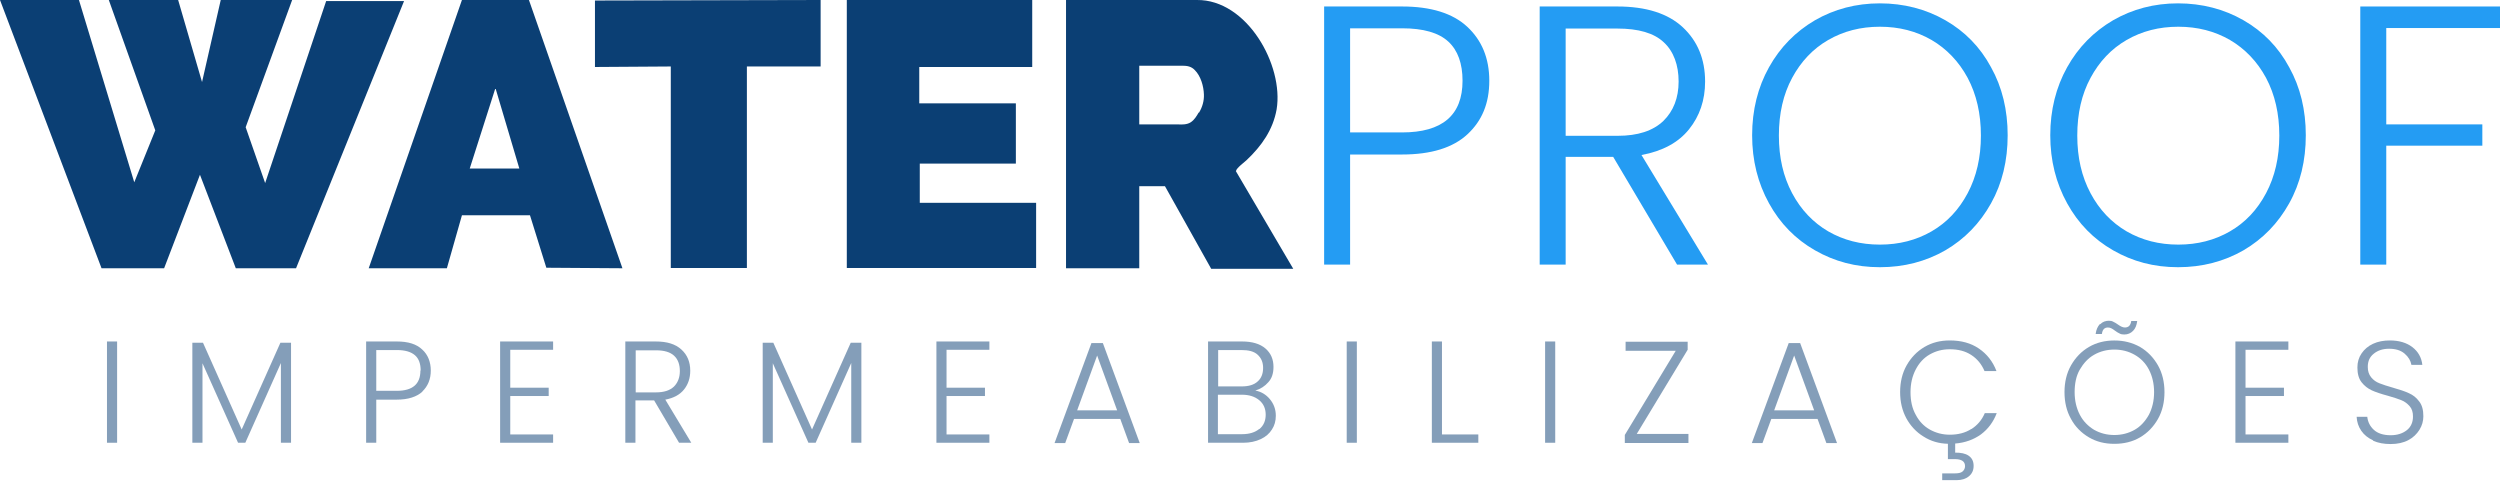 <?xml version="1.0" encoding="UTF-8"?>
<svg xmlns="http://www.w3.org/2000/svg" width="244" height="47" viewBox="0 0 244 47" fill="none">
  <path opacity="0.5" d="M11.43 33.328V43.213H10.441V33.328H11.43Z" fill="#0B3F74"></path>
  <path opacity="0.5" d="M28.405 33.453V43.211H27.416V35.43L23.944 43.211H23.234L19.762 35.455V43.211H18.773V33.453H19.813L23.589 41.918L27.366 33.453H28.43H28.405Z" fill="#0B3F74"></path>
  <path opacity="0.5" d="M41.234 38.22C40.677 38.727 39.84 39.005 38.725 39.005H36.723V43.213H35.734V33.328H38.725C39.84 33.328 40.651 33.582 41.209 34.114C41.767 34.621 42.045 35.33 42.045 36.167C42.045 37.003 41.767 37.688 41.209 38.22H41.234ZM41.057 36.167C41.057 35.508 40.88 35.001 40.499 34.671C40.119 34.342 39.536 34.164 38.725 34.164H36.723V38.144H38.725C40.271 38.144 41.032 37.485 41.032 36.167H41.057Z" fill="#0B3F74"></path>
  <path opacity="0.5" d="M49.801 34.139V37.84H53.552V38.651H49.801V42.402H53.983V43.213H48.812V33.328H53.983V34.139H49.801Z" fill="#0B3F74"></path>
  <path opacity="0.5" d="M66.277 43.213L63.844 39.081H62.019V43.213H61.031V33.328H63.997C65.111 33.328 65.923 33.582 66.505 34.114C67.089 34.646 67.368 35.33 67.368 36.192C67.368 36.902 67.165 37.51 66.759 38.017C66.354 38.524 65.745 38.853 64.934 39.005L67.469 43.213H66.277ZM62.019 38.296H64.022C64.782 38.296 65.365 38.118 65.77 37.738C66.151 37.358 66.354 36.851 66.354 36.218C66.354 35.584 66.176 35.077 65.796 34.722C65.416 34.367 64.833 34.19 64.022 34.19H62.045V38.296H62.019Z" fill="#0B3F74"></path>
  <path opacity="0.5" d="M84.07 33.453V43.211H83.082V35.43L79.609 43.211H78.9L75.427 35.455V43.211H74.439V33.453H75.478L79.254 41.918L83.031 33.453H84.095H84.07Z" fill="#0B3F74"></path>
  <path opacity="0.5" d="M92.382 34.139V37.84H96.133V38.651H92.382V42.402H96.564V43.213H91.394V33.328H96.564V34.139H92.382Z" fill="#0B3F74"></path>
  <path opacity="0.5" d="M109.312 40.885H104.826L103.964 43.242H102.925L106.524 33.484H107.639L111.238 43.242H110.199L109.337 40.885H109.312ZM109.033 40.049L107.081 34.701L105.13 40.049H109.033Z" fill="#0B3F74"></path>
  <path opacity="0.5" d="M123.937 38.955C124.317 39.411 124.52 39.943 124.52 40.577C124.52 41.084 124.393 41.54 124.14 41.92C123.886 42.326 123.532 42.63 123.05 42.858C122.569 43.086 121.985 43.213 121.327 43.213H117.905V33.328H121.225C122.214 33.328 122.974 33.556 123.507 34.012C124.039 34.469 124.292 35.077 124.292 35.812C124.292 36.42 124.14 36.927 123.785 37.307C123.456 37.688 123.025 37.966 122.518 38.118C123.076 38.22 123.557 38.498 123.937 38.955ZM118.893 37.713H121.2C121.859 37.713 122.391 37.561 122.746 37.231C123.101 36.927 123.279 36.471 123.279 35.913C123.279 35.356 123.101 34.95 122.746 34.621C122.391 34.291 121.859 34.164 121.15 34.164H118.893V37.688V37.713ZM122.923 41.87C123.329 41.54 123.532 41.058 123.532 40.475C123.532 39.892 123.329 39.411 122.898 39.056C122.467 38.701 121.91 38.524 121.2 38.524H118.868V42.376H121.225C121.935 42.376 122.493 42.199 122.898 41.87H122.923Z" fill="#0B3F74"></path>
  <path opacity="0.5" d="M132.428 33.328V43.213H131.439V33.328H132.428Z" fill="#0B3F74"></path>
  <path opacity="0.5" d="M140.737 42.402H144.285V43.213H139.748V33.328H140.737V42.402Z" fill="#0B3F74"></path>
  <path opacity="0.5" d="M151.79 33.328V43.213H150.802V33.328H151.79Z" fill="#0B3F74"></path>
  <path opacity="0.5" d="M159.748 42.349H164.792V43.236H158.582V42.45L163.55 34.239H158.658V33.352H164.716V34.137L159.748 42.349Z" fill="#0B3F74"></path>
  <path opacity="0.5" d="M177.367 40.885H172.88L172.018 43.242H170.979L174.578 33.484H175.694L179.293 43.242H178.253L177.392 40.885H177.367ZM177.062 40.049L175.11 34.701L173.159 40.049H177.062Z" fill="#0B3F74"></path>
  <path opacity="0.5" d="M192.422 41.869C193.005 41.489 193.436 40.982 193.715 40.323H194.881C194.551 41.185 194.045 41.869 193.335 42.402C192.625 42.908 191.788 43.213 190.825 43.289V44.176C191.383 44.176 191.814 44.252 192.144 44.48C192.473 44.708 192.625 45.038 192.625 45.468C192.625 45.899 192.473 46.229 192.169 46.482C191.865 46.736 191.459 46.862 190.978 46.862H189.559V46.203H190.775C191.13 46.203 191.383 46.153 191.535 46.026C191.688 45.899 191.788 45.722 191.788 45.494C191.788 45.038 191.459 44.809 190.775 44.809H190.116V43.314C189.229 43.289 188.443 43.061 187.733 42.604C187.024 42.173 186.466 41.565 186.061 40.83C185.655 40.07 185.452 39.233 185.452 38.27C185.452 37.307 185.655 36.42 186.086 35.66C186.517 34.899 187.1 34.291 187.835 33.86C188.57 33.429 189.381 33.227 190.293 33.227C191.409 33.227 192.346 33.48 193.132 34.012C193.917 34.545 194.501 35.28 194.855 36.217H193.689C193.411 35.558 192.98 35.026 192.397 34.646C191.814 34.266 191.13 34.088 190.293 34.088C189.559 34.088 188.924 34.266 188.342 34.595C187.759 34.925 187.302 35.432 186.973 36.065C186.644 36.699 186.466 37.434 186.466 38.27C186.466 39.107 186.618 39.842 186.973 40.475C187.302 41.109 187.759 41.59 188.342 41.92C188.924 42.249 189.584 42.427 190.293 42.427C191.104 42.427 191.814 42.249 192.397 41.869H192.422Z" fill="#0B3F74"></path>
  <path opacity="0.5" d="M203.878 42.685C203.143 42.254 202.535 41.646 202.129 40.885C201.698 40.125 201.495 39.238 201.495 38.275C201.495 37.312 201.698 36.424 202.129 35.664C202.56 34.904 203.143 34.295 203.878 33.864C204.613 33.434 205.449 33.231 206.362 33.231C207.274 33.231 208.11 33.434 208.871 33.864C209.606 34.295 210.188 34.904 210.62 35.664C211.051 36.424 211.253 37.312 211.253 38.275C211.253 39.238 211.051 40.125 210.62 40.885C210.188 41.646 209.606 42.254 208.871 42.685C208.136 43.116 207.299 43.318 206.362 43.318C205.424 43.318 204.613 43.116 203.878 42.685ZM208.338 41.95C208.922 41.62 209.378 41.113 209.732 40.48C210.062 39.846 210.239 39.111 210.239 38.275C210.239 37.438 210.062 36.703 209.732 36.07C209.403 35.436 208.922 34.954 208.338 34.625C207.756 34.295 207.096 34.118 206.362 34.118C205.627 34.118 204.967 34.295 204.385 34.625C203.801 34.954 203.345 35.461 202.991 36.07C202.635 36.678 202.484 37.438 202.484 38.275C202.484 39.111 202.661 39.846 202.991 40.48C203.32 41.113 203.801 41.595 204.385 41.95C204.967 42.279 205.627 42.457 206.362 42.457C207.096 42.457 207.756 42.279 208.338 41.95ZM204.993 31.634C205.221 31.406 205.5 31.305 205.829 31.305C206.007 31.305 206.133 31.33 206.26 31.406C206.387 31.457 206.539 31.558 206.691 31.66C206.843 31.761 206.944 31.837 207.071 31.888C207.172 31.938 207.299 31.964 207.4 31.964C207.553 31.964 207.705 31.913 207.806 31.812C207.908 31.71 207.984 31.533 208.009 31.33H208.592C208.541 31.735 208.415 32.065 208.186 32.293C207.958 32.521 207.679 32.648 207.325 32.648C207.147 32.648 206.995 32.623 206.868 32.547C206.742 32.496 206.59 32.395 206.412 32.268C206.286 32.166 206.159 32.09 206.058 32.04C205.956 31.989 205.855 31.964 205.728 31.964C205.399 31.964 205.196 32.166 205.145 32.597H204.536C204.587 32.166 204.739 31.862 204.942 31.634H204.993Z" fill="#0B3F74"></path>
  <path opacity="0.5" d="M219.163 34.139V37.84H222.915V38.651H219.163V42.402H223.345V43.213H218.175V33.328H223.345V34.139H219.163Z" fill="#0B3F74"></path>
  <path opacity="0.5" d="M231.629 42.984C231.122 42.756 230.742 42.452 230.463 42.047C230.184 41.641 230.032 41.185 230.007 40.678H231.046C231.096 41.16 231.299 41.59 231.68 41.945C232.06 42.3 232.618 42.478 233.327 42.478C233.986 42.478 234.518 42.3 234.924 41.971C235.329 41.641 235.507 41.185 235.507 40.653C235.507 40.222 235.405 39.892 235.177 39.639C234.949 39.386 234.696 39.183 234.366 39.056C234.037 38.929 233.606 38.777 233.048 38.625C232.389 38.448 231.857 38.27 231.477 38.093C231.096 37.916 230.767 37.662 230.489 37.307C230.21 36.952 230.083 36.471 230.083 35.862C230.083 35.356 230.21 34.899 230.489 34.494C230.767 34.088 231.122 33.784 231.603 33.556C232.085 33.328 232.643 33.227 233.251 33.227C234.163 33.227 234.898 33.455 235.456 33.886C236.014 34.316 236.343 34.899 236.419 35.609H235.354C235.279 35.203 235.076 34.849 234.696 34.519C234.316 34.19 233.809 34.038 233.175 34.038C232.592 34.038 232.085 34.19 231.68 34.519C231.274 34.849 231.096 35.254 231.096 35.812C231.096 36.217 231.198 36.547 231.426 36.826C231.654 37.104 231.908 37.282 232.237 37.409C232.567 37.535 232.997 37.687 233.555 37.839C234.189 38.017 234.721 38.194 235.101 38.372C235.507 38.549 235.836 38.803 236.115 39.183C236.394 39.538 236.52 40.019 236.52 40.627C236.52 41.084 236.394 41.54 236.14 41.945C235.887 42.351 235.532 42.706 235.051 42.959C234.569 43.213 233.986 43.339 233.327 43.339C232.668 43.339 232.111 43.238 231.603 43.01L231.629 42.984Z" fill="#0B3F74"></path>
  <path d="M143.226 13.103C141.806 14.421 139.677 15.08 136.839 15.08H131.77V25.826H129.235V0.633H136.839C139.652 0.633 141.781 1.292 143.201 2.61C144.62 3.928 145.355 5.677 145.355 7.882C145.355 10.087 144.645 11.785 143.226 13.103ZM142.744 7.882C142.744 6.209 142.288 4.916 141.35 4.054C140.412 3.193 138.917 2.762 136.839 2.762H131.77V12.925H136.839C140.767 12.925 142.744 11.252 142.744 7.882Z" fill="#249CF3"></path>
  <path d="M163.681 25.826L157.446 15.308H152.808V25.826H150.273V0.633H157.852C160.665 0.633 162.794 1.317 164.239 2.66C165.683 4.004 166.418 5.778 166.418 7.958C166.418 9.782 165.886 11.329 164.847 12.621C163.808 13.914 162.262 14.75 160.209 15.13L166.697 25.826H163.681ZM152.808 13.255H157.877C159.854 13.255 161.324 12.773 162.338 11.81C163.326 10.847 163.833 9.554 163.833 7.958C163.833 6.361 163.352 5.018 162.388 4.13C161.425 3.218 159.905 2.787 157.852 2.787H152.808V13.28V13.255Z" fill="#249CF3"></path>
  <path d="M177.142 24.431C175.241 23.342 173.745 21.821 172.656 19.844C171.565 17.867 171.008 15.662 171.008 13.204C171.008 10.745 171.565 8.515 172.656 6.563C173.745 4.611 175.241 3.091 177.142 1.976C179.043 0.886 181.146 0.328 183.478 0.328C185.809 0.328 187.964 0.886 189.865 1.976C191.766 3.065 193.261 4.586 194.325 6.563C195.416 8.515 195.948 10.745 195.948 13.204C195.948 15.662 195.416 17.892 194.325 19.844C193.236 21.796 191.766 23.316 189.865 24.431C187.964 25.521 185.835 26.079 183.478 26.079C181.121 26.079 179.043 25.521 177.142 24.431ZM188.522 22.581C190.017 21.72 191.183 20.478 192.045 18.855C192.906 17.233 193.337 15.358 193.337 13.229C193.337 11.1 192.906 9.224 192.045 7.602C191.183 6.005 189.992 4.764 188.522 3.902C187.026 3.04 185.353 2.609 183.478 2.609C181.602 2.609 179.93 3.04 178.434 3.902C176.939 4.764 175.773 6.005 174.911 7.602C174.05 9.199 173.619 11.075 173.619 13.229C173.619 15.383 174.05 17.233 174.911 18.855C175.773 20.478 176.964 21.72 178.434 22.581C179.93 23.443 181.602 23.874 183.478 23.874C185.353 23.874 187.026 23.443 188.522 22.581Z" fill="#249CF3"></path>
  <path d="M206.24 24.431C204.339 23.342 202.843 21.821 201.754 19.844C200.664 17.867 200.106 15.662 200.106 13.204C200.106 10.745 200.664 8.515 201.754 6.563C202.843 4.611 204.339 3.091 206.24 1.976C208.141 0.886 210.244 0.328 212.576 0.328C214.908 0.328 217.062 0.886 218.963 1.976C220.864 3.065 222.36 4.586 223.424 6.563C224.514 8.515 225.046 10.745 225.046 13.204C225.046 15.662 224.514 17.892 223.424 19.844C222.334 21.796 220.864 23.316 218.963 24.431C217.062 25.521 214.933 26.079 212.576 26.079C210.219 26.079 208.141 25.521 206.24 24.431ZM217.645 22.581C219.14 21.72 220.306 20.478 221.168 18.855C222.03 17.233 222.461 15.358 222.461 13.229C222.461 11.1 222.03 9.224 221.168 7.602C220.306 6.005 219.115 4.764 217.645 3.902C216.15 3.04 214.477 2.609 212.602 2.609C210.726 2.609 209.053 3.04 207.558 3.902C206.062 4.764 204.896 6.005 204.035 7.602C203.173 9.199 202.742 11.075 202.742 13.229C202.742 15.383 203.173 17.233 204.035 18.855C204.896 20.478 206.088 21.72 207.558 22.581C209.053 23.443 210.726 23.874 212.602 23.874C214.477 23.874 216.15 23.443 217.645 22.581Z" fill="#249CF3"></path>
  <path d="M244 0.633V2.736H232.899V12.14H242.276V14.218H232.899V25.826H230.364V0.633H243.975H244Z" fill="#249CF3"></path>
  <path d="M15.156 12.723L13.104 17.792L7.705 0H0L9.91 26.182H16.018L19.516 17.057L23.014 26.182H28.894L39.437 0.101H31.834L25.878 17.868L23.977 12.419L28.513 0H21.544L19.719 8.009L17.387 0H10.62L15.156 12.723Z" fill="#0B3F74"></path>
  <path d="M51.624 0H45.085L35.986 26.182H43.615L45.085 21.011H51.726L53.322 26.131L60.749 26.182L51.624 0ZM45.846 16.449L48.355 8.592L50.687 16.449H45.82H45.846Z" fill="#0B3F74"></path>
  <path d="M65.469 6.488V26.156H72.896V6.488H80.093V0L58.068 0.051V6.539L65.469 6.488Z" fill="#0B3F74"></path>
  <path d="M82.648 0V26.156H101.125V19.795H89.77V15.967H99.148V10.087H89.72V6.539H100.745V0H82.648Z" fill="#0B3F74"></path>
  <path d="M120.645 16.677C120.645 16.424 121.507 15.79 121.684 15.613C123.129 14.244 124.244 12.673 124.599 10.671C125.308 6.362 121.709 -0.05 116.818 0C115.525 0 114.233 0 112.94 0H104.044V26.182H111.192V18.173H113.7L118.212 26.233H126.221L120.62 16.703L120.645 16.677ZM116.995 10.975C116.793 11.33 116.564 11.71 116.21 11.938C115.855 12.166 115.373 12.166 114.968 12.141C114.486 12.141 114.03 12.141 113.574 12.141H111.192V6.413H115.399C115.88 6.413 116.285 6.489 116.615 6.843C117.198 7.426 117.477 8.415 117.502 9.226C117.528 9.834 117.35 10.468 117.021 11L116.995 10.975Z" fill="#0B3F74"></path>
</svg>
